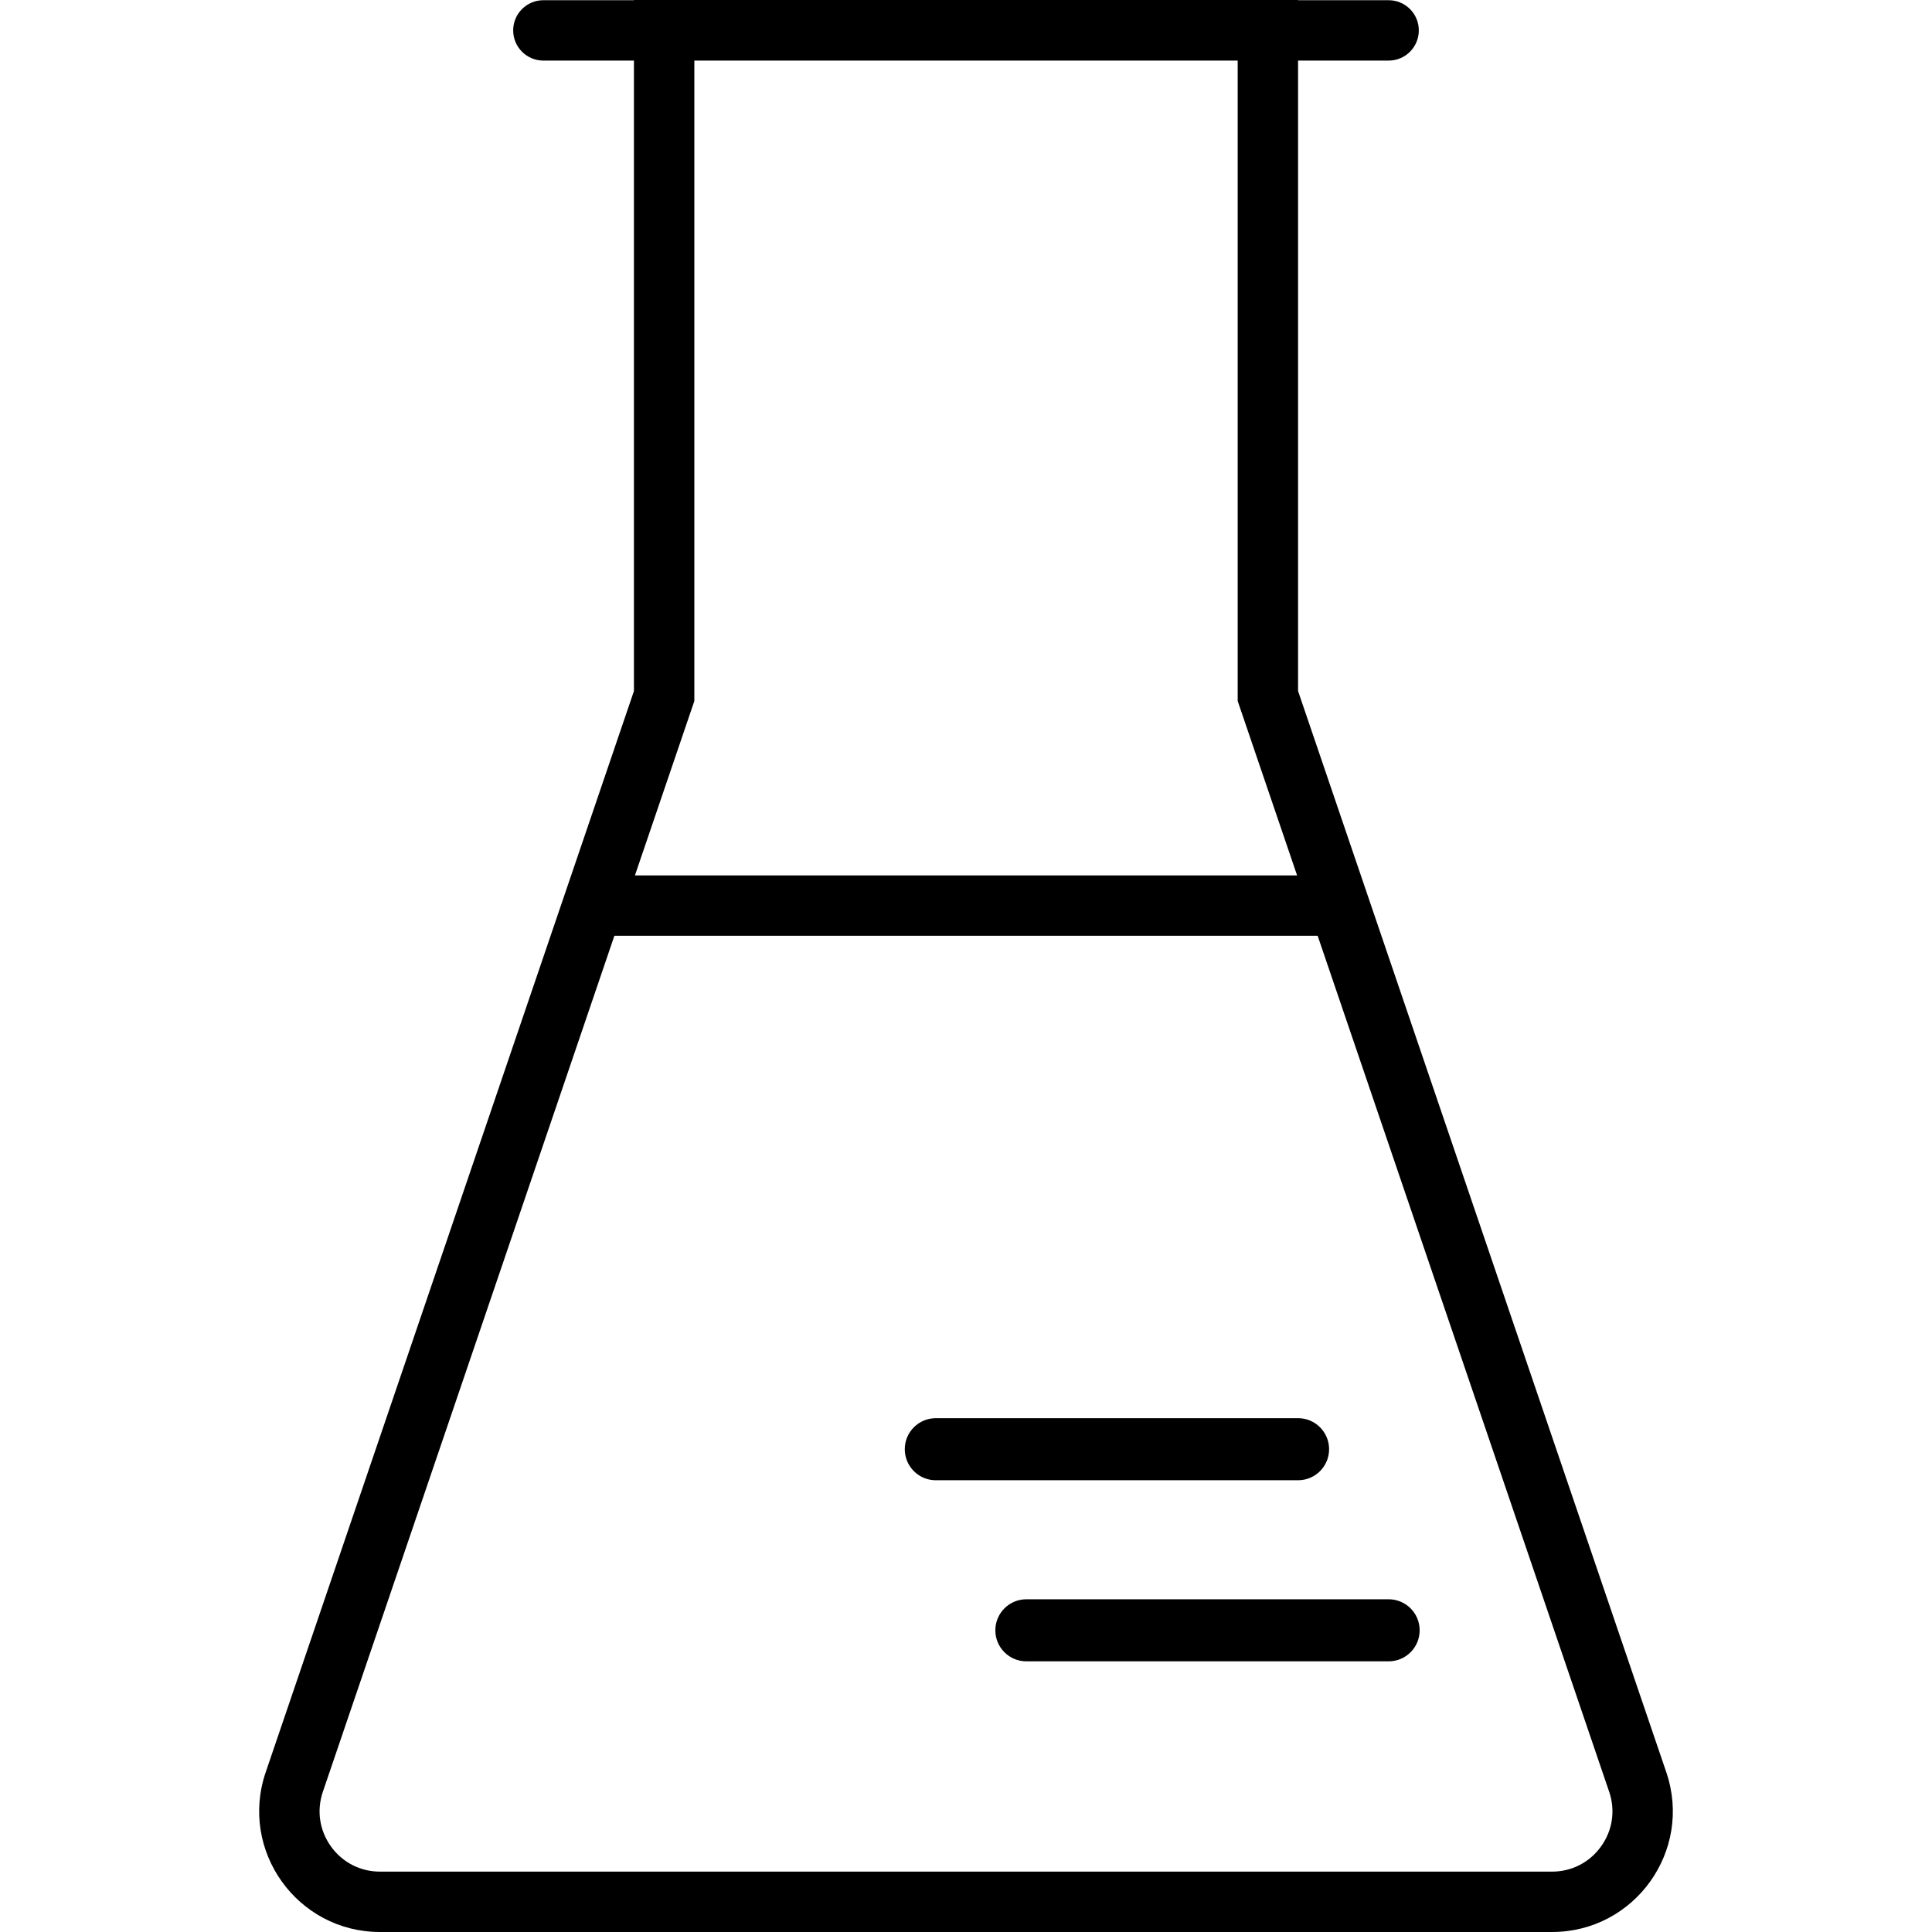 <?xml version="1.0" encoding="utf-8"?>
<!-- Uploaded to: SVG Repo, www.svgrepo.com, Generator: SVG Repo Mixer Tools -->
<svg fill="#000000" height="800px" width="800px" version="1.1" id="Layer_1" xmlns="http://www.w3.org/2000/svg" xmlns:xlink="http://www.w3.org/1999/xlink" 
	 viewBox="0 0 64 64" enable-background="new 0 0 64 64" xml:space="preserve">
<g id="Bulb">
	<path d="M46,52.978h-12c-0.568,0-1.028,0.46-1.028,1.028
		c0,0.568,0.46,1.028,1.028,1.028h12c0.568,0,1.028-0.46,1.028-1.028
		C47.028,53.438,46.568,52.978,46,52.978z"/>
	<path d="M44.028,48.007c0-0.568-0.46-1.028-1.028-1.028h-12
		c-0.568,0-1.028,0.46-1.028,1.028c0,0.568,0.46,1.028,1.028,1.028h12
		C43.568,49.035,44.028,48.575,44.028,48.007z"/>
	<path d="M55.199,58.71l-12.199-35.819V2.007h3c0.553,0,1-0.447,1-1c0-0.553-0.447-1-1-1h-3V0
		h-22v0.007h-3c-0.553,0-1,0.447-1,1c0,0.553,0.447,1,1,1h3v20.885L8.801,58.71
		C7.918,61.305,9.847,64,12.588,64h38.824C54.153,64,56.082,61.305,55.199,58.71z
		 M41,2.007v20.885v0.331l0.107,0.313l1.861,5.463H21.033l1.861-5.463
		l0.107-0.313v-0.331V2.007H41z M53.038,61.164C52.658,61.695,52.065,62,51.412,62
		H12.588c-0.653,0-1.246-0.305-1.626-0.836c-0.38-0.531-0.477-1.191-0.267-1.809
		l9.657-28.356h23.297l9.657,28.356C53.516,59.974,53.419,60.633,53.038,61.164z"/>
</g>
</svg>